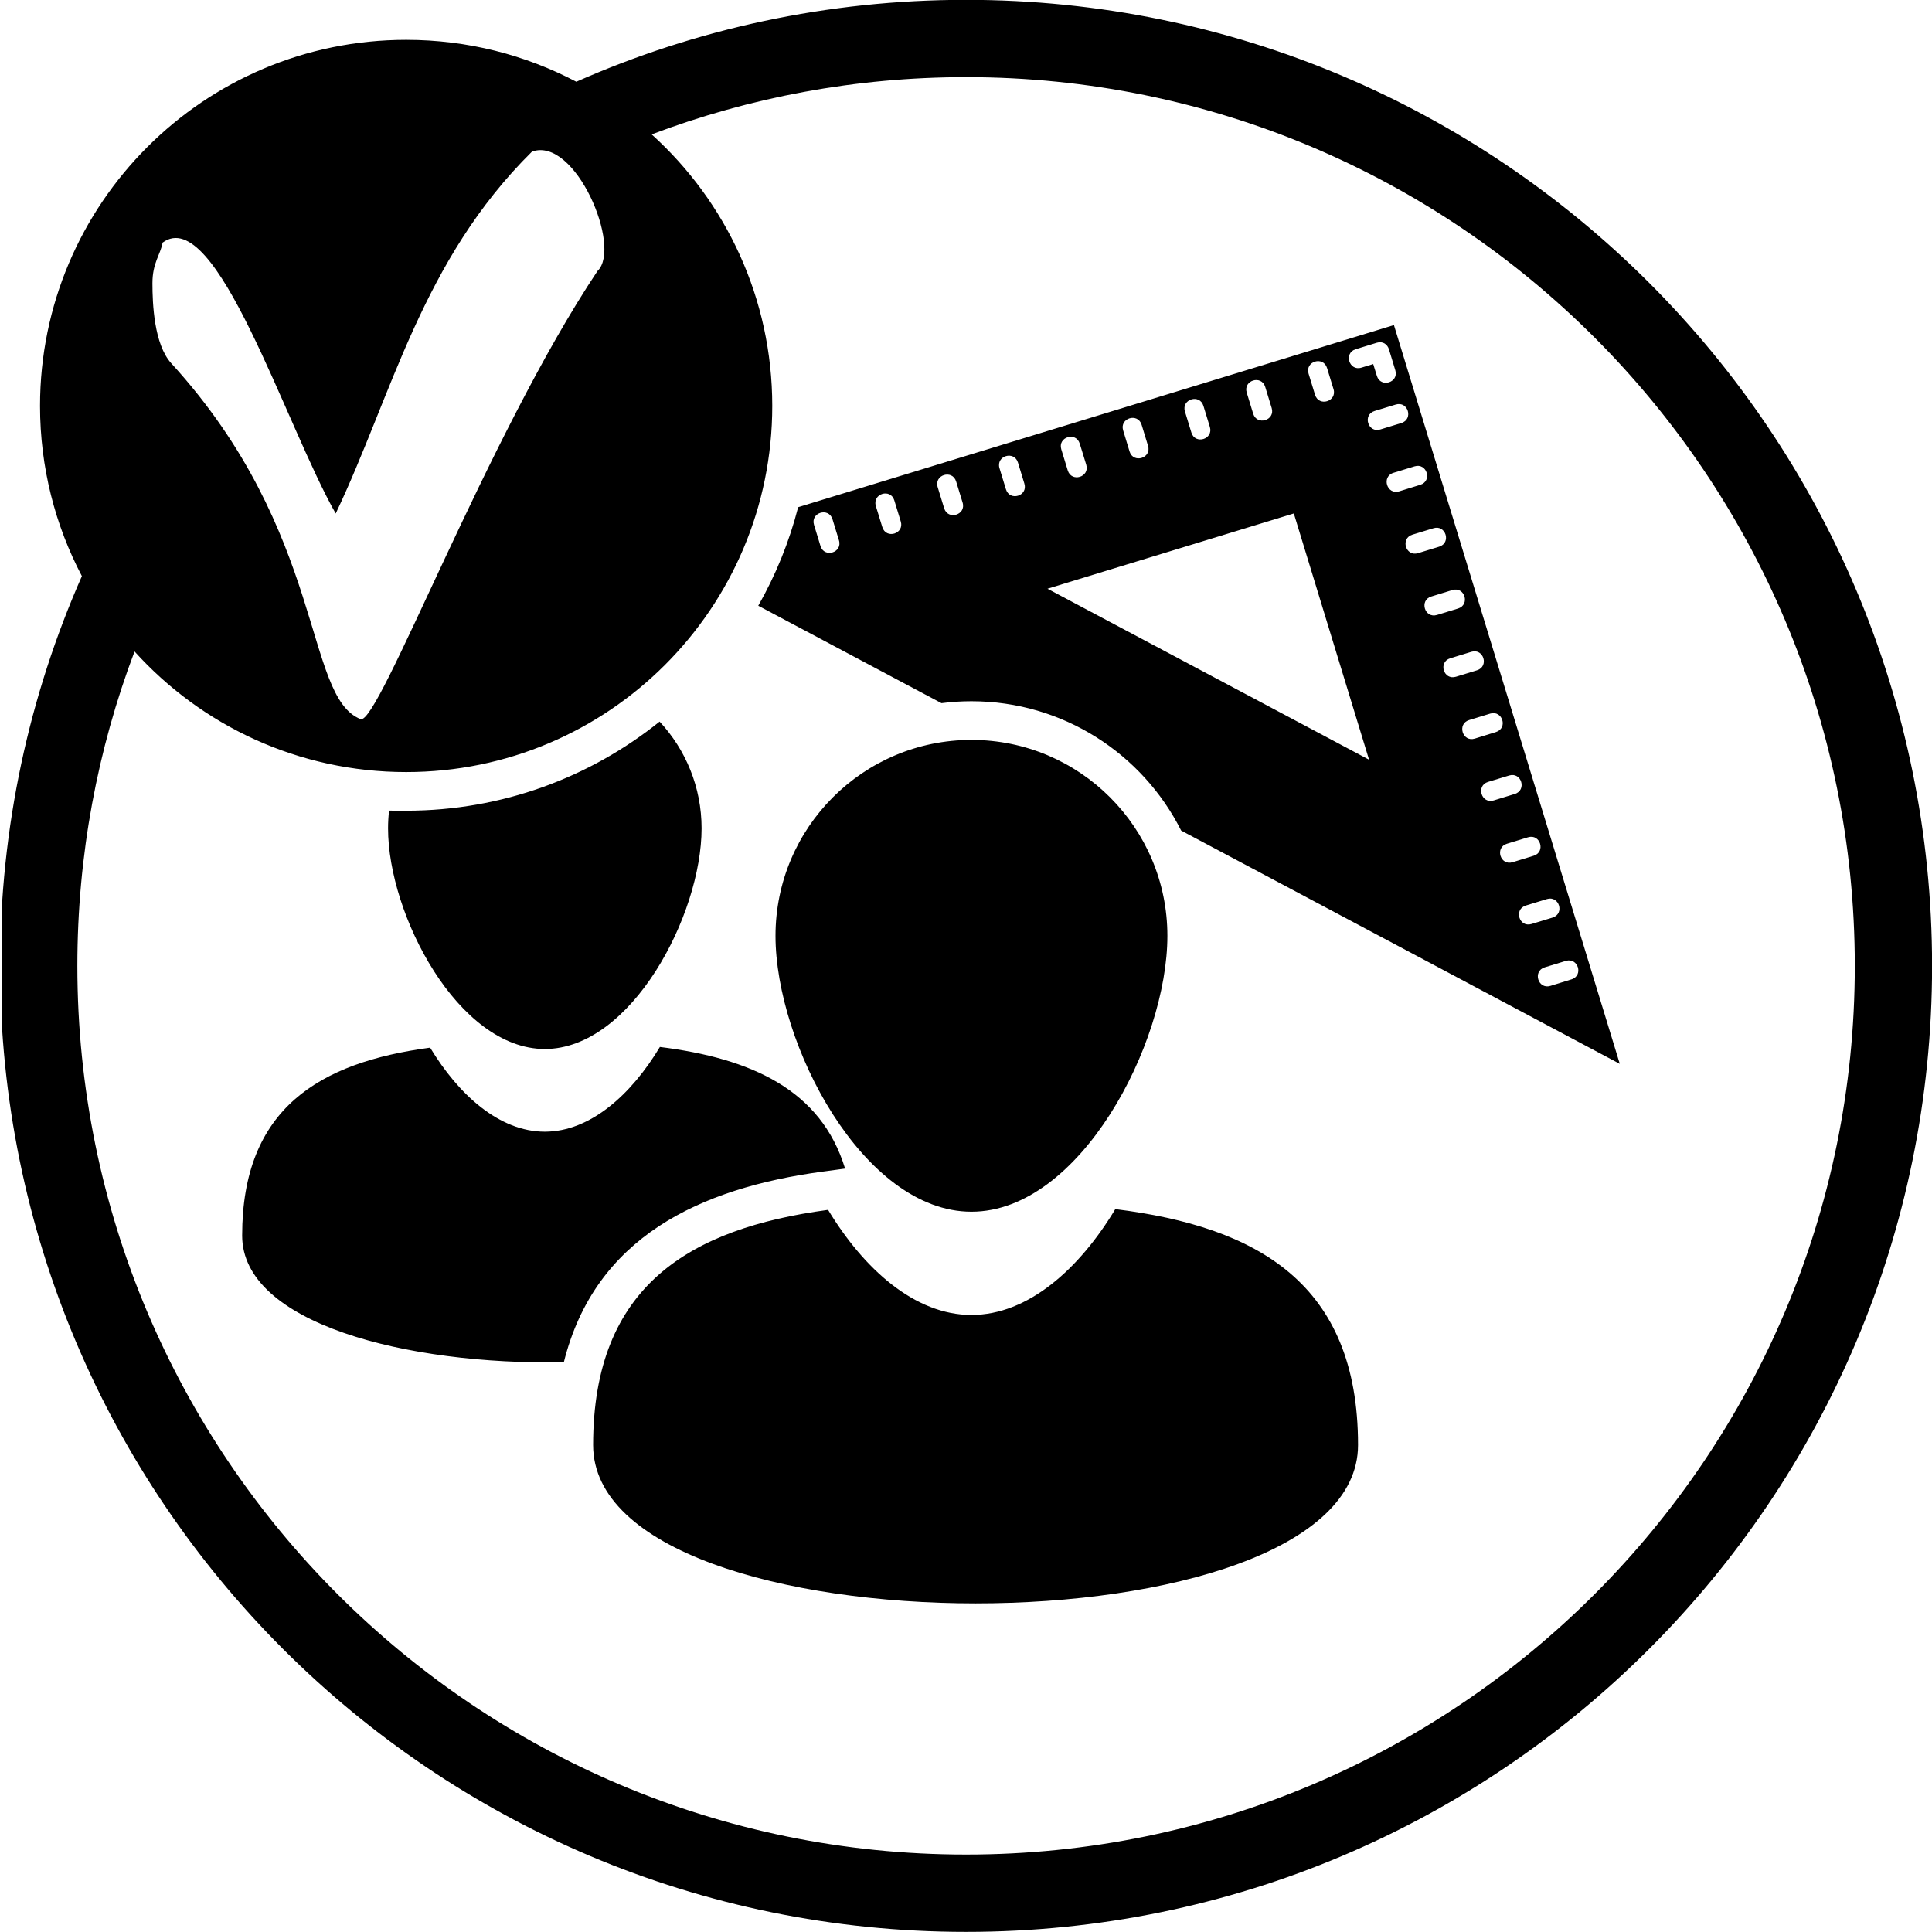 <?xml version="1.0" encoding="utf-8"?>
<!-- Generator: Adobe Illustrator 16.0.0, SVG Export Plug-In . SVG Version: 6.00 Build 0)  -->
<!DOCTYPE svg PUBLIC "-//W3C//DTD SVG 1.1//EN" "http://www.w3.org/Graphics/SVG/1.1/DTD/svg11.dtd">
<svg version="1.1" id="Livello_1" xmlns="http://www.w3.org/2000/svg" xmlns:xlink="http://www.w3.org/1999/xlink" x="0px" y="0px"
	 width="50px" height="50px" viewBox="0 0 50 50" enable-background="new 0 0 50 50" xml:space="preserve">
<g>
	<defs>
		<rect id="SVGID_1_" x="0.06" y="-0.04" width="49.98" height="50.04"/>
	</defs>
	<clipPath id="SVGID_2_">
		<use xlink:href="#SVGID_1_"  overflow="visible"/>
	</clipPath>
	<path clip-path="url(#SVGID_2_)" d="M20.07,24.219c0-2.799,2.27-5.07,5.071-5.07c2.802,0,5.071,2.271,5.071,5.07
		c0,2.8-2.27,7.14-5.071,7.14C22.34,31.359,20.07,27.02,20.07,24.219 M15.35,37.396c0-4.121,2.505-5.604,6.081-6.085
		c0.926,1.532,2.245,2.72,3.709,2.72c1.473,0,2.796-1.196,3.724-2.739c3.674,0.457,6.282,1.921,6.282,6.104
		C35.146,42.862,15.35,42.862,15.35,37.396z M10.043,21.438c0-0.155,0.009-0.307,0.026-0.459l0.443,0.002
		c2.482,0,4.763-0.863,6.559-2.306c0.673,0.723,1.086,1.695,1.086,2.763c0,2.239-1.817,5.71-4.057,5.71
		C11.86,27.148,10.043,23.677,10.043,21.438z M17.078,27.095c2.361,0.295,4.171,1.107,4.793,3.148l-0.573,0.077
		c-3.199,0.43-5.903,1.707-6.706,4.935c-4.09,0.077-8.325-1.014-8.325-3.277c0-3.297,2.004-4.482,4.865-4.865
		c0.74,1.225,1.796,2.175,2.968,2.175C15.277,29.287,16.337,28.329,17.078,27.095z M34.344,9.525
		c-0.097-0.319-0.576-0.173-0.478,0.146l0.167,0.545c0.097,0.321,0.576,0.173,0.478-0.146L34.344,9.525z M32.744,10.014
		c-0.097-0.319-0.575-0.173-0.479,0.146l0.167,0.546c0.099,0.319,0.576,0.172,0.479-0.146L32.744,10.014z M31.144,10.503
		c-0.097-0.318-0.575-0.172-0.478,0.147l0.167,0.545c0.097,0.319,0.575,0.173,0.478-0.146L31.144,10.503z M29.545,10.993
		c-0.098-0.319-0.576-0.173-0.478,0.146l0.166,0.546c0.098,0.318,0.575,0.172,0.478-0.147L29.545,10.993z M27.944,11.482
		c-0.098-0.319-0.575-0.172-0.478,0.146l0.167,0.546c0.098,0.319,0.575,0.173,0.479-0.146L27.944,11.482z M26.345,11.972
		c-0.098-0.319-0.576-0.175-0.478,0.146l0.166,0.543c0.098,0.321,0.576,0.175,0.478-0.144L26.345,11.972z M24.745,12.461
		c-0.097-0.319-0.576-0.175-0.478,0.146l0.167,0.544c0.097,0.321,0.576,0.174,0.478-0.144L24.745,12.461z M23.145,12.95
		c-0.097-0.32-0.575-0.174-0.478,0.147l0.167,0.543c0.098,0.321,0.575,0.173,0.478-0.144L23.145,12.95z M21.545,13.438
		c-0.097-0.319-0.576-0.173-0.478,0.146l0.167,0.546c0.097,0.318,0.576,0.172,0.478-0.147L21.545,13.438z M40.669,25.346
		c0.319-0.098,0.173-0.574-0.146-0.478l-0.547,0.167c-0.317,0.097-0.172,0.577,0.147,0.48L40.669,25.346z M40.18,23.747
		c0.319-0.098,0.173-0.576-0.146-0.479l-0.545,0.167c-0.319,0.098-0.173,0.576,0.146,0.478L40.18,23.747z M39.691,22.147
		c0.318-0.097,0.173-0.576-0.146-0.478l-0.546,0.167c-0.318,0.097-0.173,0.575,0.146,0.478L39.691,22.147z M39.202,20.548
		c0.319-0.098,0.172-0.576-0.146-0.478l-0.546,0.166c-0.318,0.098-0.173,0.576,0.147,0.479L39.202,20.548z M38.712,18.946
		c0.32-0.097,0.173-0.573-0.145-0.478l-0.546,0.167c-0.319,0.098-0.173,0.578,0.146,0.48L38.712,18.946z M38.224,17.347
		c0.318-0.097,0.173-0.576-0.146-0.478l-0.545,0.167c-0.319,0.097-0.173,0.575,0.146,0.478L38.224,17.347z M37.735,15.748
		c0.317-0.098,0.172-0.576-0.147-0.478l-0.545,0.167c-0.319,0.097-0.173,0.575,0.146,0.478L37.735,15.748z M37.245,14.148
		c0.319-0.097,0.173-0.575-0.146-0.478l-0.547,0.167c-0.317,0.098-0.172,0.576,0.147,0.478L37.245,14.148z M36.756,12.547
		c0.319-0.097,0.173-0.574-0.146-0.478l-0.546,0.167c-0.318,0.097-0.173,0.577,0.146,0.48L36.756,12.547z M36.267,10.948
		c0.319-0.098,0.174-0.576-0.146-0.478l-0.545,0.166c-0.32,0.098-0.173,0.576,0.145,0.479L36.267,10.948z M35.539,9.422l0.094,0.305
		c0.098,0.321,0.575,0.173,0.478-0.144l-0.166-0.546c-0.037-0.12-0.153-0.216-0.313-0.167l-0.545,0.167
		c-0.319,0.098-0.172,0.576,0.146,0.478L35.539,9.422z M20.656,13.126l15.419-4.713l5.845,19.119l-11.352-6.037
		c-0.998-1.984-3.054-3.347-5.428-3.347c-0.262,0-0.521,0.017-0.774,0.05l-4.742-2.522C20.074,14.885,20.424,14.03,20.656,13.126z
		 M33.484,13.288l-6.375,1.948l8.322,4.425L33.484,13.288z M16.865,3.478c1.917,1.732,3.121,4.239,3.121,7.027
		c0,5.235-4.242,9.476-9.474,9.476c-2.79,0-5.296-1.203-7.03-3.121c-0.957,2.529-1.48,5.272-1.48,8.137
		c0,12.703,10.297,22.999,23,22.999c12.702,0,23-10.296,23-22.999s-10.298-23.001-23-23.001C22.137,1.996,19.395,2.521,16.865,3.478
		z M1.036,10.505c0-5.231,4.242-9.474,9.476-9.474c1.59,0,3.087,0.392,4.403,1.084C18,0.753,21.413-0.004,25.002-0.004
		c13.807,0,25,11.194,25,25.001c0,13.808-11.193,25-25,25c-13.808,0-25-11.192-25-25c0-3.59,0.756-7.001,2.117-10.087
		C1.428,13.595,1.036,12.095,1.036,10.505z M13.767,3.924c-2.854,2.824-3.613,6.285-5.079,9.366
		c-1.303-2.292-3.095-8.027-4.48-7.011c-0.052,0.306-0.263,0.518-0.263,1.05c0,0.532,0.041,1.582,0.488,2.074
		c4.007,4.389,3.431,8.629,4.899,9.208c0.464,0.172,3.263-7.298,6.131-11.597C16.107,6.399,14.887,3.519,13.767,3.924z"/>
</g>
</svg>
